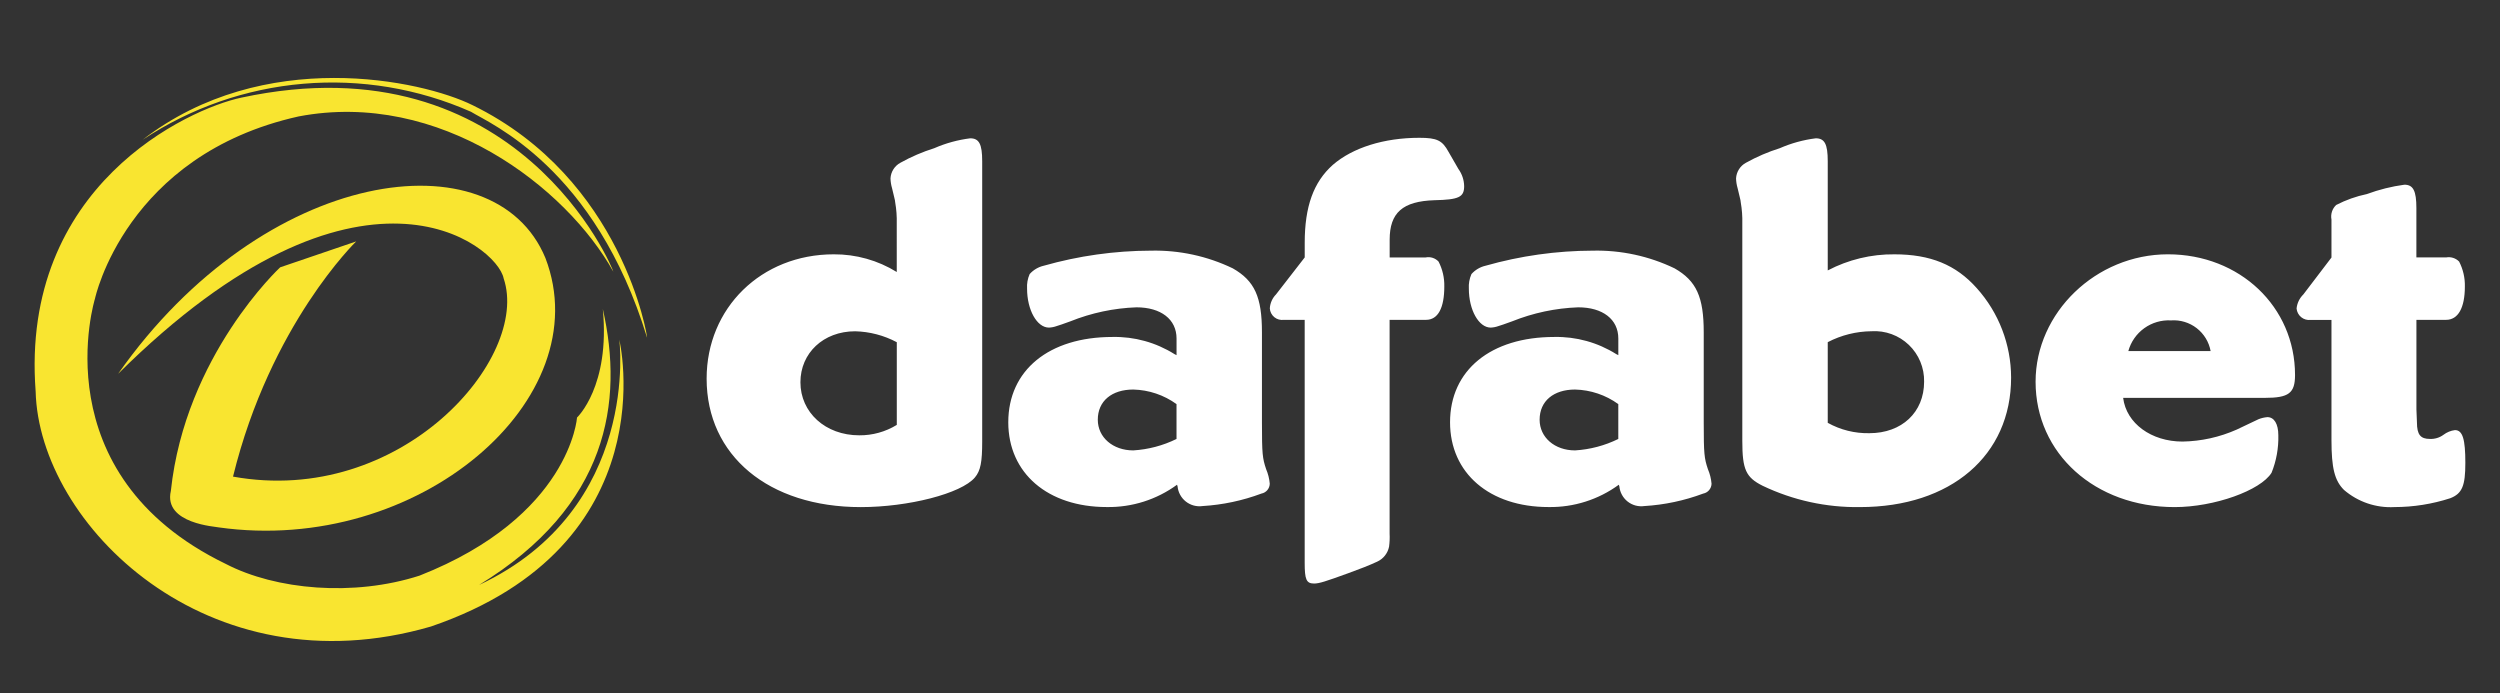 <svg width="956" height="265" viewBox="0 0 956 265" fill="none" xmlns="http://www.w3.org/2000/svg">
<rect x="0" y="0" width="956" height="265" fill="#333333" stroke="none"/>
<path fill-rule="evenodd" clip-rule="evenodd" d="M342.919 104.013C335.677 99.541 327.326 97.199 318.818 97.252C291.13 97.252 270.214 117.74 270.214 144.789C270.214 174.228 293.919 193.917 329.178 193.917C347.306 193.917 367.623 188.746 372.804 182.578C374.993 179.991 375.592 176.616 375.592 168.855V61.642C375.592 55.08 374.398 52.891 371.011 52.891C366.27 53.484 361.639 54.757 357.259 56.67C352.766 58.081 348.428 59.947 344.312 62.239C343.225 62.826 342.306 63.682 341.643 64.726C340.98 65.77 340.595 66.966 340.525 68.201C340.559 69.482 340.76 70.752 341.123 71.981C341.722 74.766 342.317 76.555 342.317 77.35C342.788 80.042 342.989 82.774 342.916 85.506L342.919 104.013ZM342.919 162.488C338.604 165.13 333.634 166.508 328.576 166.463C315.629 166.463 306.082 157.711 306.082 146.174C306.082 135.037 314.848 126.683 326.998 126.683C332.562 126.818 338.017 128.248 342.933 130.86V162.485L342.919 162.488ZM450.097 185.361L450.299 185.957C450.405 187.093 450.739 188.195 451.283 189.197C451.827 190.2 452.568 191.081 453.462 191.788C454.356 192.494 455.384 193.012 456.483 193.309C457.583 193.606 458.732 193.677 459.859 193.516C467.558 193.053 475.144 191.444 482.37 188.743C483.253 188.574 484.052 188.107 484.632 187.419C485.212 186.731 485.538 185.864 485.555 184.963C485.391 183.045 484.921 181.165 484.163 179.395C482.767 175.218 482.568 173.628 482.568 161.508V127.081C482.568 113.556 479.78 107.388 471.414 102.615C461.665 97.928 450.949 95.61 440.137 95.851C426.265 95.885 412.464 97.826 399.118 101.618C397.042 102.099 395.164 103.21 393.743 104.801C392.972 106.551 392.632 108.46 392.751 110.369C392.751 118.525 396.538 125.275 401.12 125.275C402.137 125.232 403.141 125.031 404.097 124.679C404.894 124.48 406.485 123.884 409.277 122.89C417.336 119.651 425.895 117.835 434.573 117.521C443.938 117.521 449.912 122.095 449.912 129.446V135.809L449.115 135.412C442.021 130.952 433.777 128.673 425.403 128.856C401.103 128.856 385.566 141.586 385.566 161.474C385.566 180.965 400.703 193.894 423.214 193.894C432.865 194.057 442.306 191.06 450.101 185.358L450.097 185.361ZM449.899 167.858C444.73 170.399 439.107 171.887 433.359 172.233C425.589 172.233 419.796 167.265 419.796 160.497C419.796 153.336 425.175 148.96 433.359 148.96C439.308 149.1 445.074 151.041 449.899 154.528V167.858ZM498.913 122.311V215.193C498.913 221.557 499.512 223.143 502.499 223.143C504.484 223.143 506.882 222.348 515.648 219.168C520.028 217.578 523.613 216.187 526.604 214.792C527.771 214.266 528.795 213.468 529.592 212.465C530.389 211.462 530.935 210.283 531.185 209.025C531.403 207.379 531.47 205.716 531.384 204.057V122.307H545.327C549.908 122.307 552.3 117.733 552.3 109.578C552.38 106.264 551.628 102.984 550.113 100.038C549.491 99.369 548.709 98.872 547.84 98.594C546.971 98.316 546.045 98.265 545.152 98.448H531.407V91.677C531.407 81.335 536.369 76.959 548.539 76.562C557.9 76.363 559.892 75.369 559.892 71.192C559.854 68.831 559.089 66.54 557.702 64.63L553.918 58.065C551.526 53.689 549.535 52.695 542.76 52.695C529.214 52.695 517.262 56.475 509.68 63.037C502.31 69.602 498.923 78.937 498.923 92.873V98.441L487.967 112.562C486.543 114 485.694 115.91 485.579 117.932C485.62 118.582 485.795 119.217 486.093 119.796C486.392 120.376 486.807 120.887 487.312 121.298C487.817 121.709 488.402 122.011 489.029 122.185C489.656 122.358 490.313 122.4 490.957 122.307H498.923L498.913 122.311ZM619.038 185.361L619.237 185.957C619.342 187.093 619.677 188.195 620.221 189.197C620.764 190.2 621.505 191.081 622.399 191.788C623.293 192.494 624.321 193.012 625.421 193.309C626.521 193.606 627.669 193.677 628.797 193.516C636.495 193.053 644.082 191.444 651.307 188.743C652.191 188.575 652.99 188.107 653.57 187.419C654.151 186.731 654.478 185.864 654.496 184.963C654.33 183.045 653.859 181.165 653.1 179.395C651.707 175.218 651.506 173.628 651.506 161.508V127.081C651.506 113.556 648.717 107.388 640.351 102.615C630.603 97.928 619.889 95.61 609.078 95.851C595.206 95.885 581.404 97.826 568.059 101.618C565.982 102.099 564.103 103.211 562.68 104.801C561.91 106.551 561.57 108.46 561.688 110.369C561.688 118.525 565.472 125.275 570.054 125.275C571.071 125.232 572.075 125.031 573.031 124.679C573.828 124.48 575.423 123.884 578.211 122.89C586.272 119.651 594.831 117.835 603.511 117.521C612.872 117.521 618.846 122.095 618.846 129.446V135.809L618.052 135.412C610.958 130.953 602.715 128.673 594.341 128.856C570.037 128.856 554.5 141.586 554.5 161.474C554.5 180.965 569.637 193.894 592.148 193.894C601.801 194.057 611.244 191.06 619.041 185.358L619.038 185.361ZM618.836 167.858C613.667 170.4 608.045 171.887 602.297 172.233C594.529 172.233 588.75 167.265 588.75 160.497C588.75 153.336 594.129 148.96 602.297 148.96C608.245 149.1 614.012 151.041 618.836 154.528V167.858ZM698.929 103.413V61.642C698.929 55.08 697.731 52.891 694.347 52.891C689.608 53.484 684.979 54.757 680.602 56.67C676.108 58.082 671.769 59.947 667.652 62.239C666.565 62.826 665.647 63.683 664.985 64.727C664.322 65.77 663.938 66.966 663.868 68.201C663.9 69.482 664.102 70.753 664.466 71.981C665.065 74.766 665.66 76.555 665.66 77.35C666.131 80.042 666.332 82.774 666.259 85.506V168.649C666.259 179.581 667.652 182.562 674.026 185.755C685.649 191.315 698.398 194.107 711.277 193.91C745.938 193.91 769.047 174.221 769.047 144.385C769.024 131.749 764.343 119.566 755.902 110.174C747.933 101.23 738.174 97.255 724.43 97.255C715.553 97.165 706.793 99.28 698.932 103.41L698.929 103.413ZM698.929 161.69V130.844C704.101 128.154 709.833 126.723 715.66 126.667C718.273 126.5 720.892 126.878 723.352 127.777C725.812 128.676 728.058 130.076 729.949 131.89C731.84 133.703 733.335 135.89 734.338 138.312C735.342 140.733 735.833 143.337 735.779 145.959C735.779 157.695 727.215 165.652 714.863 165.652C709.296 165.768 703.795 164.4 698.929 161.69ZM811.885 152.143H866.07C875.233 152.143 877.621 150.354 877.621 143.392C877.621 117.335 856.506 97.248 829.017 97.248C801.528 97.248 778.406 119.525 778.406 145.979C778.406 173.426 801.115 193.914 831.594 193.914C846.731 193.914 864.462 187.55 868.643 180.786C870.473 176.24 871.355 171.367 871.234 166.466C871.234 162.091 869.639 159.51 867.052 159.51C865.89 159.607 864.749 159.875 863.665 160.305L855.299 164.28C848.769 167.18 841.724 168.736 834.581 168.855C822.646 168.848 813.096 161.889 811.889 152.14L811.885 152.143ZM813.87 134.256C814.846 130.726 816.998 127.637 819.97 125.502C822.941 123.367 826.553 122.314 830.205 122.519C833.729 122.266 837.222 123.324 840.016 125.489C842.809 127.655 844.707 130.776 845.345 134.256H813.87ZM924.025 98.454V79.573C924.025 73.011 922.831 70.629 919.444 70.629C914.546 71.291 909.736 72.492 905.1 74.21C901.012 75.062 897.057 76.467 893.347 78.387C892.604 79.089 892.05 79.967 891.737 80.941C891.423 81.914 891.361 82.951 891.554 83.955V98.474L880.797 112.595C879.334 114.027 878.418 115.927 878.21 117.965C878.267 118.609 878.453 119.236 878.756 119.807C879.059 120.379 879.474 120.884 879.975 121.292C880.477 121.7 881.055 122.003 881.676 122.183C882.297 122.363 882.947 122.417 883.589 122.341H891.554V168.252C891.554 178.991 892.752 183.764 896.334 187.345C901.688 191.949 908.613 194.301 915.659 193.907C922.896 193.898 930.087 192.757 936.973 190.525C941.554 188.736 942.748 185.752 942.748 177C942.748 168.056 941.756 164.469 938.779 164.469C937.187 164.671 935.675 165.288 934.396 166.258C932.9 167.36 931.074 167.92 929.219 167.848C925.633 167.848 924.237 166.258 924.237 161.484L924.038 156.516V122.307H935.391C939.973 122.307 942.563 117.733 942.563 109.578C942.641 106.262 941.888 102.98 940.373 100.031C939.737 99.377 938.949 98.89 938.081 98.613C937.212 98.336 936.288 98.277 935.391 98.441H924.038L924.025 98.454Z" fill="white"/>
<path fill-rule="evenodd" clip-rule="evenodd" d="M234.534 103.895C234.699 103.349 198.189 14.514 92.265 37.344C72.09 41.623 7.664 70.975 13.629 149.657C14.915 200.431 79.219 264.482 164.802 239.575C255.662 208.487 236.82 129.885 236.82 129.885C236.82 129.885 245.225 194.552 183.171 223.702C232.695 193.449 238.54 153.583 230.518 118.165C233.383 147.736 220.657 159.661 220.657 159.661C220.657 159.661 218.06 197.424 160.436 220.117C135.222 228.246 105.467 225.58 86.337 215.642C15.382 181.292 36.324 114.19 36.324 114.19C36.324 114.19 47.965 59.292 114.161 44.529C168.236 34.197 216.671 71.724 234.534 103.895ZM54.551 53.446C72.9 41.265 94.013 33.9 115.947 32.027C137.882 30.155 159.935 33.835 180.078 42.73C187.415 47.275 227.667 64.181 247.435 129.12C247.723 129.375 238.272 68.342 180.661 40.196C161.276 30.616 100.806 17.671 54.551 53.446Z" fill="#F9E530"/>
<path fill-rule="evenodd" clip-rule="evenodd" d="M45.174 142.937C101.039 63.437 189.143 51.671 208.564 98.653C229.285 152.646 159.986 212.434 83.616 201.671C82.974 201.39 62.412 200.386 65.332 187.759C70.844 135.865 107.142 102.223 107.142 102.223L136.206 92.316C136.206 92.316 103.394 124.026 89.107 182.257C153.493 193.88 202.901 136.875 192.593 106.46C190.168 93.846 137.721 51.088 45.174 142.937Z" fill="#F9E530"/>
</svg>

